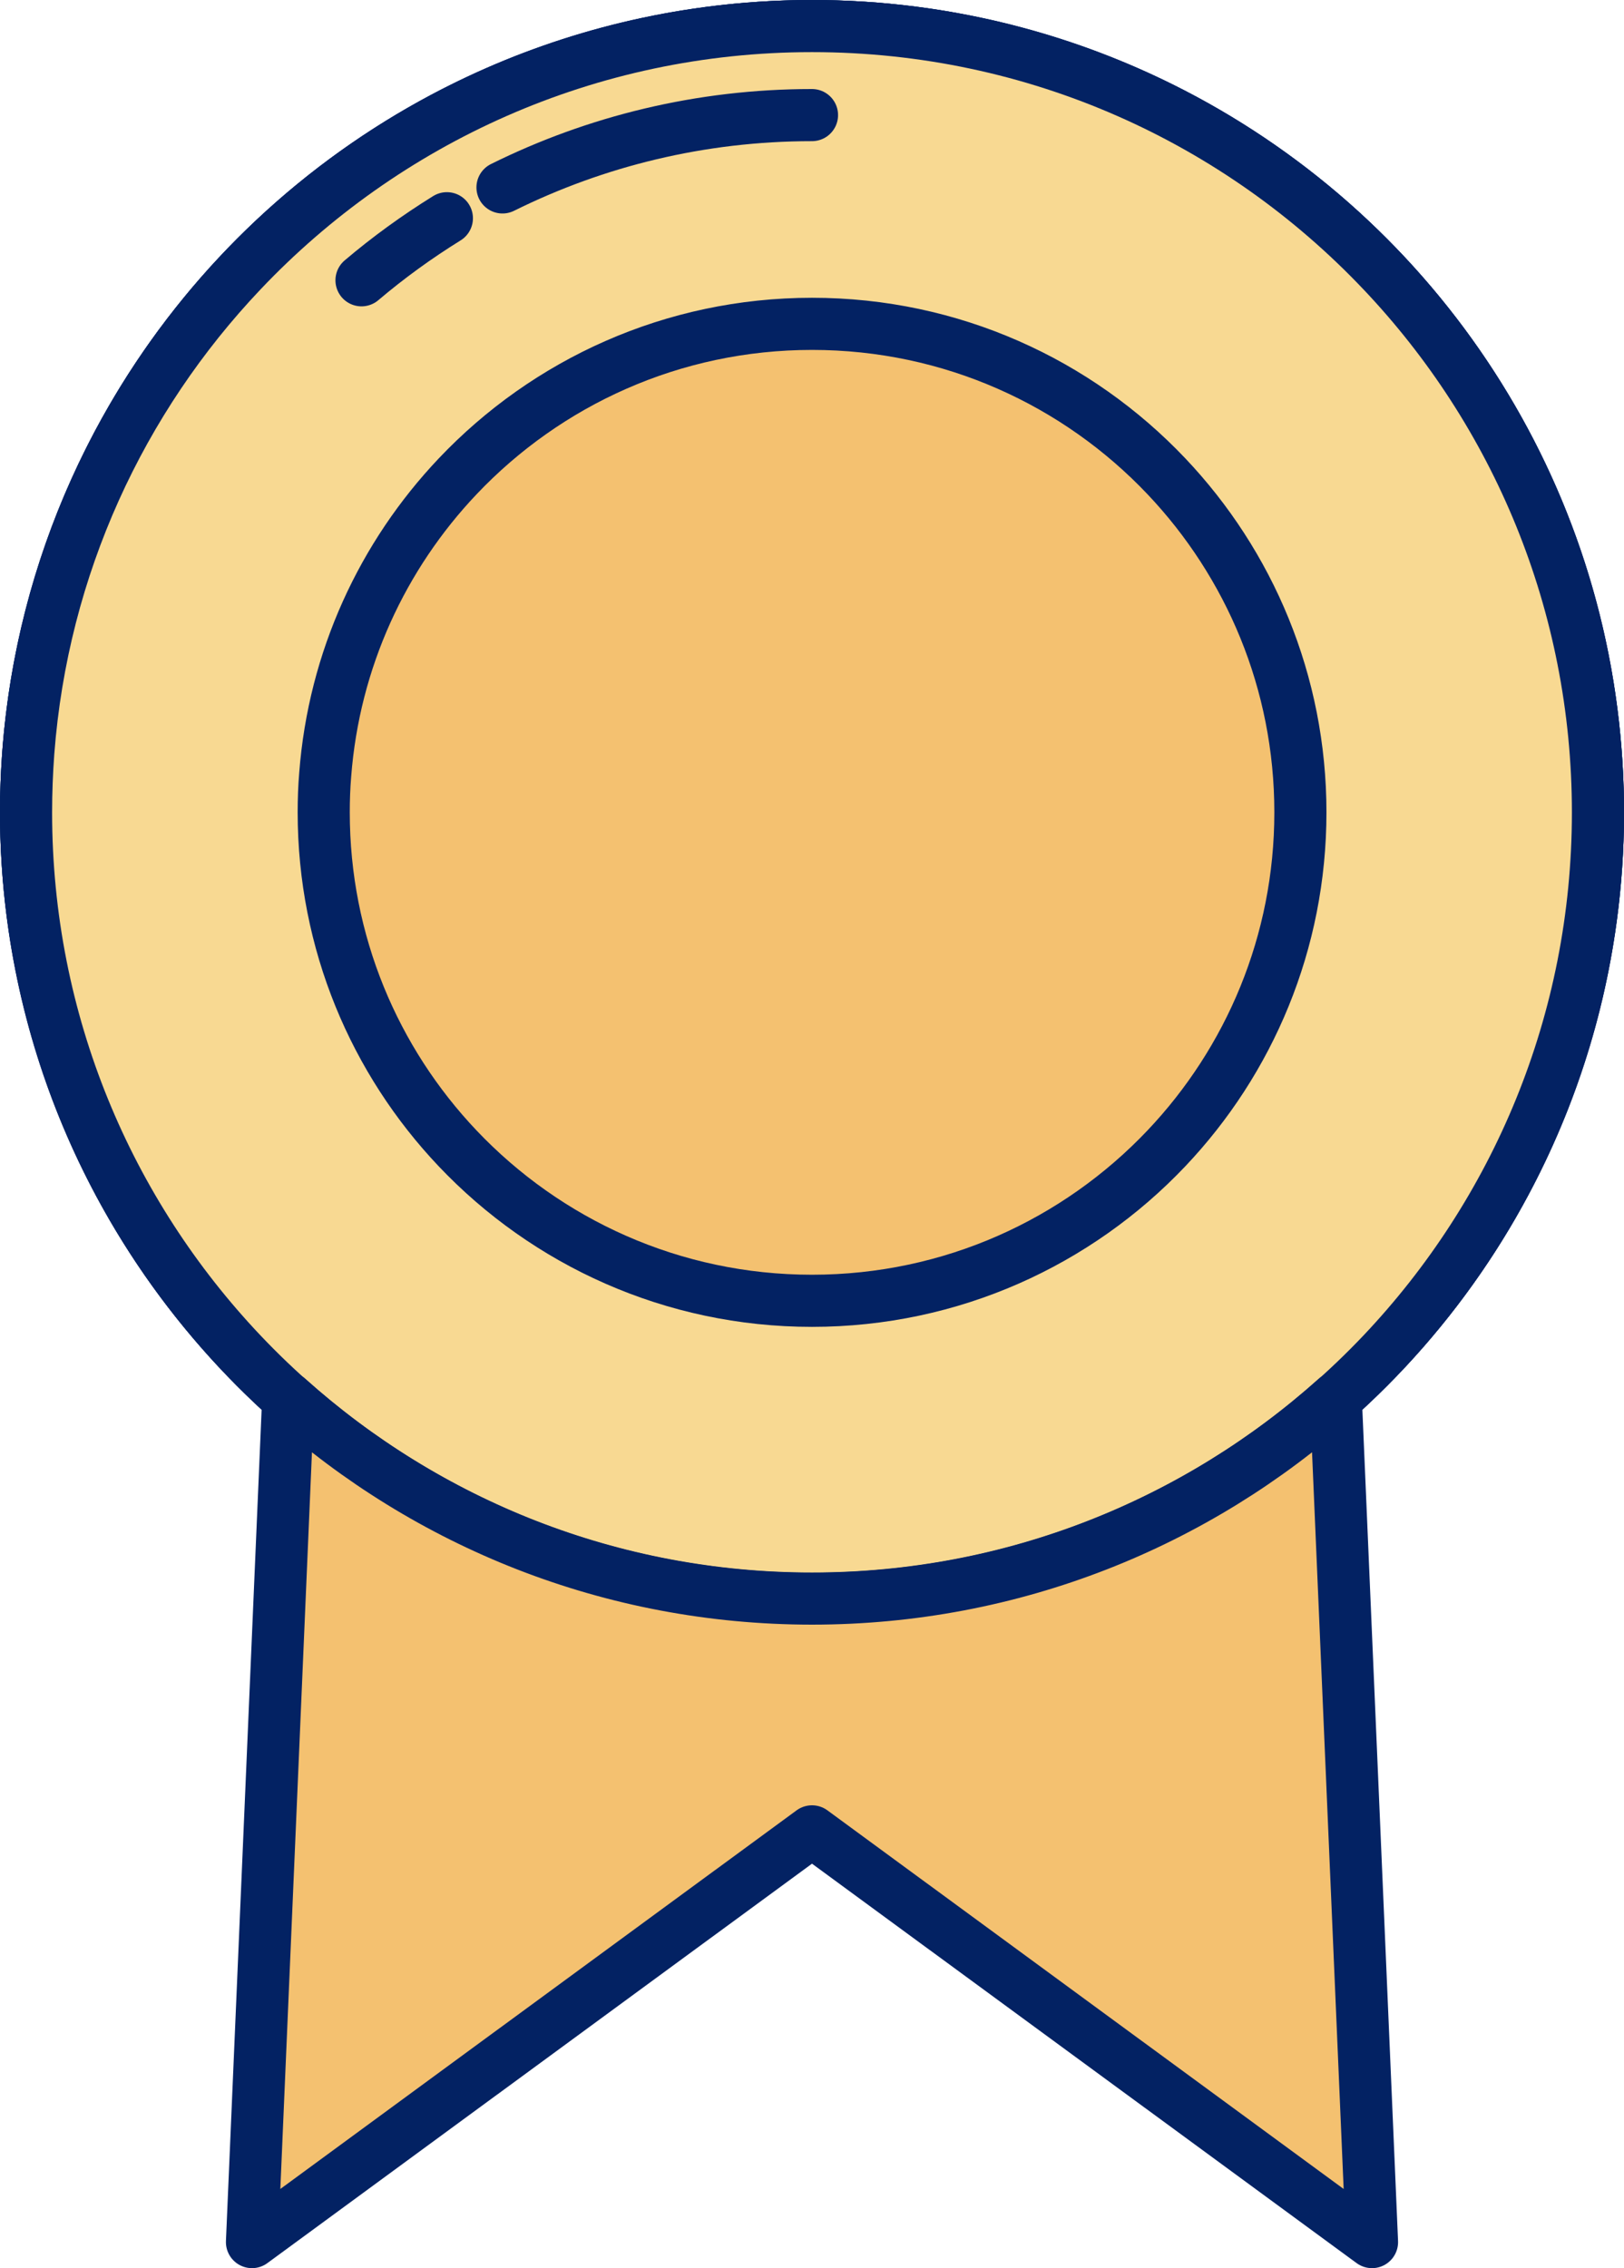 <?xml version="1.0" encoding="UTF-8"?><svg id="b" xmlns="http://www.w3.org/2000/svg" viewBox="0 0 143.98 201.01"><defs><style>.e{fill:#f4c170;}.e,.f,.g{stroke:#032263;stroke-linecap:round;stroke-linejoin:round;stroke-width:4.62px;}.f{fill:#ed8b27;}.g{fill:#f8d992;}</style></defs><g id="c"><g id="d"><circle class="g" cx="71.99" cy="71.99" r="69.68" transform="translate(-12.64 15.4) rotate(-11.23)"/><circle class="g" cx="71.99" cy="71.99" r="69.68" transform="translate(-12.64 15.4) rotate(-11.23)"/><path class="g" d="M71.99,2.31c19.91,0,37.87,8.35,50.57,21.75,11.85,12.49,19.11,29.36,19.11,47.94s-7.27,35.44-19.11,47.94c-12.7,13.39-30.66,21.75-50.57,21.75s-37.87-8.35-50.57-21.75c-11.84-12.49-19.11-29.36-19.11-47.94,0-1.8.07-3.58.2-5.35,1.25-16.45,8.21-31.31,18.91-42.59C34.12,10.66,52.08,2.31,71.99,2.31Z"/><path class="e" d="M71.99,141.67c-17.84,0-34.12-6.71-46.44-17.74l-3.21,74.77,49.65-36.4,49.65,36.4-3.21-74.77c-12.33,11.03-28.6,17.74-46.44,17.74Z"/><path class="e" d="M71.99,28.7c12.37,0,23.53,5.19,31.42,13.51,7.36,7.76,11.88,18.24,11.88,29.78s-4.52,22.02-11.88,29.78c-7.89,8.32-19.05,13.51-31.42,13.51s-23.53-5.19-31.42-13.51c-7.36-7.76-11.87-18.24-11.87-29.78,0-1.12.04-2.23.13-3.32.78-10.22,5.1-19.45,11.75-26.46,7.89-8.32,19.05-13.51,31.42-13.51Z"/><path class="f" d="M32.05,24.84c2.38-2.02,4.91-3.85,7.57-5.5"/><path class="f" d="M44.55,16.61c8.27-4.1,17.58-6.41,27.44-6.41"/></g></g></svg>